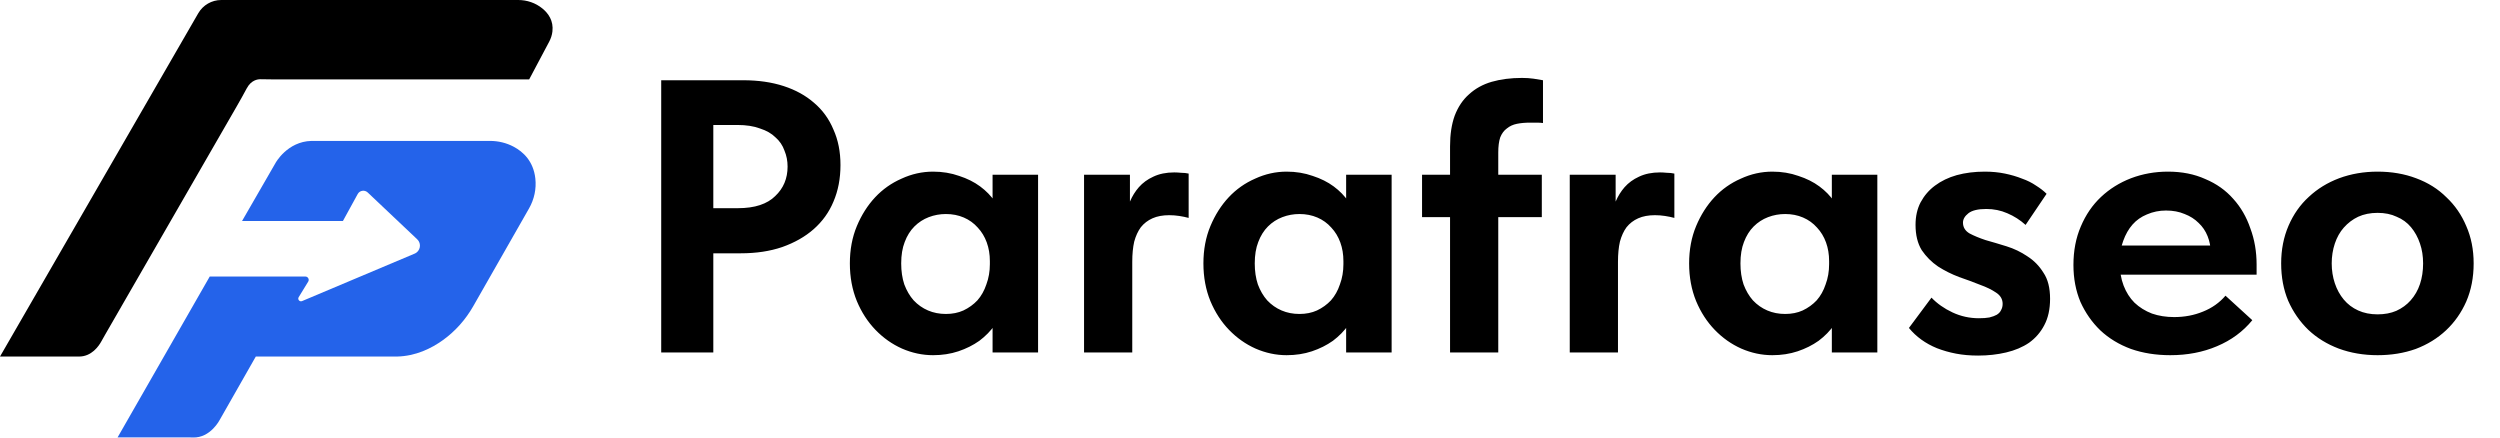 <svg width="200" height="35" viewBox="0 0 200 35" fill="none" xmlns="http://www.w3.org/2000/svg">
<path d="M43.386 0.674C42.842 0.232 42.157 0 41.456 0H17.7C16.941 0 16.24 0.405 15.86 1.062L0 28.523H6.331C7.336 28.523 7.907 27.669 8.086 27.349C8.2 27.145 8.314 26.941 8.431 26.738L18.961 8.468C19.228 8.005 19.488 7.538 19.74 7.067C20.09 6.415 20.599 6.334 20.849 6.338C21.219 6.345 21.588 6.353 21.958 6.353H42.333L43.934 3.337C44.068 3.084 44.159 2.81 44.193 2.525C44.294 1.67 43.876 1.072 43.386 0.674L43.386 0.674Z" fill="black"/>
<path d="M41.086 11.734C40.505 11.426 39.855 11.273 39.198 11.273H24.923C22.976 11.317 22.04 13.041 22.04 13.041L19.365 17.678H27.434L28.617 15.522C28.778 15.229 29.172 15.168 29.415 15.397L33.378 19.145C33.743 19.49 33.633 20.096 33.17 20.291L24.165 24.087C23.97 24.169 23.784 23.953 23.895 23.773L24.656 22.531C24.766 22.352 24.637 22.122 24.427 22.122H16.779L9.407 34.992H15.145C15.238 34.992 15.332 34.995 15.425 34.999C16.846 35.052 17.588 33.572 17.588 33.572L20.464 28.523H31.766C33.244 28.49 34.492 27.887 35.44 27.205C36.431 26.49 37.251 25.563 37.857 24.501L42.321 16.678C42.737 15.95 42.921 15.108 42.827 14.274C42.671 12.892 41.853 12.14 41.086 11.734L41.086 11.734Z" fill="#2463EA"/>
<path d="M59.461 6.42C60.664 6.42 61.742 6.576 62.696 6.887C63.65 7.198 64.459 7.644 65.123 8.225C65.807 8.805 66.326 9.521 66.678 10.371C67.052 11.201 67.238 12.144 67.238 13.202C67.238 14.281 67.052 15.255 66.678 16.127C66.326 16.977 65.797 17.713 65.092 18.335C64.407 18.937 63.567 19.414 62.572 19.766C61.597 20.098 60.498 20.264 59.274 20.264H57.065V28.197H52.897V6.42H59.461ZM59.025 16.655C59.71 16.655 60.301 16.572 60.798 16.407C61.296 16.241 61.701 16.002 62.012 15.691C62.344 15.38 62.593 15.027 62.758 14.633C62.924 14.239 63.007 13.804 63.007 13.327C63.007 12.87 62.924 12.445 62.758 12.051C62.613 11.636 62.375 11.284 62.043 10.993C61.732 10.682 61.317 10.444 60.798 10.278C60.301 10.091 59.699 9.998 58.994 9.998H57.065V16.655H59.025ZM79.406 28.197V24.744L79.189 24.277V18.055L79.406 17.837V13.98H83.046V17.837V18.055V28.197H79.406ZM74.647 28.415C73.796 28.415 72.966 28.238 72.158 27.886C71.37 27.533 70.664 27.036 70.042 26.393C69.42 25.75 68.922 24.982 68.549 24.09C68.176 23.178 67.989 22.172 67.989 21.073C67.989 19.974 68.176 18.978 68.549 18.086C68.922 17.195 69.41 16.427 70.011 15.784C70.613 15.141 71.318 14.644 72.127 14.291C72.935 13.918 73.775 13.731 74.647 13.731C75.393 13.731 76.088 13.845 76.731 14.073C77.374 14.281 77.934 14.561 78.411 14.913C78.888 15.266 79.282 15.67 79.593 16.127C79.904 16.583 80.08 17.06 80.122 17.558V20.886H79.189C79.189 20.347 79.106 19.849 78.94 19.393C78.774 18.937 78.535 18.543 78.224 18.211C77.913 17.858 77.54 17.589 77.104 17.402C76.669 17.215 76.192 17.122 75.673 17.122C75.196 17.122 74.74 17.205 74.304 17.371C73.869 17.537 73.485 17.786 73.153 18.117C72.821 18.449 72.562 18.864 72.376 19.362C72.189 19.839 72.096 20.409 72.096 21.073C72.096 21.695 72.178 22.255 72.344 22.753C72.531 23.251 72.78 23.676 73.091 24.028C73.423 24.381 73.806 24.651 74.242 24.837C74.678 25.024 75.155 25.117 75.673 25.117C76.192 25.117 76.658 25.024 77.073 24.837C77.509 24.63 77.882 24.36 78.193 24.028C78.504 23.676 78.743 23.251 78.909 22.753C79.095 22.255 79.189 21.716 79.189 21.135H80.277V24.433C80.153 24.993 79.925 25.511 79.593 25.988C79.261 26.465 78.846 26.89 78.349 27.264C77.851 27.616 77.291 27.896 76.669 28.104C76.046 28.311 75.372 28.415 74.647 28.415ZM93.941 13.793C94.107 13.793 94.294 13.804 94.501 13.824C94.709 13.824 94.906 13.845 95.092 13.887V17.433C94.864 17.371 94.615 17.319 94.346 17.277C94.076 17.236 93.806 17.215 93.537 17.215C93.018 17.215 92.572 17.298 92.199 17.464C91.826 17.63 91.515 17.869 91.266 18.18C91.038 18.491 90.861 18.875 90.737 19.331C90.633 19.787 90.581 20.326 90.581 20.948V28.197H86.724V13.98H90.395V18.055L90.052 17.34C90.115 16.946 90.229 16.541 90.395 16.127C90.581 15.691 90.82 15.307 91.11 14.975C91.421 14.623 91.805 14.343 92.261 14.136C92.738 13.907 93.298 13.793 93.941 13.793ZM107.691 28.197V24.744L107.473 24.277V18.055L107.691 17.837V13.98H111.33V17.837V18.055V28.197H107.691ZM102.931 28.415C102.08 28.415 101.251 28.238 100.442 27.886C99.654 27.533 98.949 27.036 98.326 26.393C97.704 25.75 97.207 24.982 96.833 24.09C96.46 23.178 96.273 22.172 96.273 21.073C96.273 19.974 96.46 18.978 96.833 18.086C97.207 17.195 97.694 16.427 98.295 15.784C98.897 15.141 99.602 14.644 100.411 14.291C101.22 13.918 102.06 13.731 102.931 13.731C103.677 13.731 104.372 13.845 105.015 14.073C105.658 14.281 106.218 14.561 106.695 14.913C107.172 15.266 107.566 15.67 107.877 16.127C108.188 16.583 108.365 17.06 108.406 17.558V20.886H107.473C107.473 20.347 107.39 19.849 107.224 19.393C107.058 18.937 106.819 18.543 106.508 18.211C106.197 17.858 105.824 17.589 105.388 17.402C104.953 17.215 104.476 17.122 103.957 17.122C103.48 17.122 103.024 17.205 102.589 17.371C102.153 17.537 101.769 17.786 101.437 18.117C101.106 18.449 100.846 18.864 100.66 19.362C100.473 19.839 100.38 20.409 100.38 21.073C100.38 21.695 100.463 22.255 100.629 22.753C100.815 23.251 101.064 23.676 101.375 24.028C101.707 24.381 102.091 24.651 102.526 24.837C102.962 25.024 103.439 25.117 103.957 25.117C104.476 25.117 104.942 25.024 105.357 24.837C105.793 24.63 106.166 24.36 106.477 24.028C106.788 23.676 107.027 23.251 107.193 22.753C107.379 22.255 107.473 21.716 107.473 21.135H108.562V24.433C108.437 24.993 108.209 25.511 107.877 25.988C107.545 26.465 107.131 26.89 106.633 27.264C106.135 27.616 105.575 27.896 104.953 28.104C104.331 28.311 103.657 28.415 102.931 28.415ZM116.004 11.709C116.004 10.755 116.128 9.936 116.377 9.251C116.647 8.546 117.03 7.976 117.528 7.54C118.026 7.084 118.627 6.752 119.332 6.545C120.058 6.337 120.867 6.234 121.759 6.234C122.091 6.234 122.402 6.254 122.692 6.296C122.983 6.337 123.231 6.379 123.439 6.42V9.842C123.294 9.822 123.128 9.811 122.941 9.811C122.754 9.811 122.578 9.811 122.412 9.811C122.018 9.811 121.666 9.842 121.354 9.905C121.043 9.967 120.774 10.091 120.546 10.278C120.317 10.444 120.141 10.682 120.017 10.993C119.913 11.305 119.861 11.709 119.861 12.207V28.197H116.004V11.709ZM113.764 17.371V13.98H123.345V17.371H113.764ZM132.798 13.793C132.964 13.793 133.151 13.804 133.358 13.824C133.565 13.824 133.762 13.845 133.949 13.887V17.433C133.721 17.371 133.472 17.319 133.202 17.277C132.933 17.236 132.663 17.215 132.393 17.215C131.875 17.215 131.429 17.298 131.056 17.464C130.682 17.63 130.371 17.869 130.122 18.18C129.894 18.491 129.718 18.875 129.594 19.331C129.49 19.787 129.438 20.326 129.438 20.948V28.197H125.58V13.98H129.251V18.055L128.909 17.34C128.971 16.946 129.086 16.541 129.251 16.127C129.438 15.691 129.677 15.307 129.967 14.975C130.278 14.623 130.662 14.343 131.118 14.136C131.595 13.907 132.155 13.793 132.798 13.793ZM146.547 28.197V24.744L146.329 24.277V18.055L146.547 17.837V13.98H150.187V17.837V18.055V28.197H146.547ZM141.787 28.415C140.937 28.415 140.107 28.238 139.299 27.886C138.511 27.533 137.805 27.036 137.183 26.393C136.561 25.75 136.063 24.982 135.69 24.09C135.317 23.178 135.13 22.172 135.13 21.073C135.13 19.974 135.317 18.978 135.69 18.086C136.063 17.195 136.551 16.427 137.152 15.784C137.754 15.141 138.459 14.644 139.268 14.291C140.076 13.918 140.916 13.731 141.787 13.731C142.534 13.731 143.229 13.845 143.872 14.073C144.515 14.281 145.075 14.561 145.552 14.913C146.029 15.266 146.423 15.67 146.734 16.127C147.045 16.583 147.221 17.06 147.263 17.558V20.886H146.329C146.329 20.347 146.246 19.849 146.081 19.393C145.915 18.937 145.676 18.543 145.365 18.211C145.054 17.858 144.681 17.589 144.245 17.402C143.81 17.215 143.333 17.122 142.814 17.122C142.337 17.122 141.881 17.205 141.445 17.371C141.01 17.537 140.626 17.786 140.294 18.117C139.962 18.449 139.703 18.864 139.516 19.362C139.33 19.839 139.236 20.409 139.236 21.073C139.236 21.695 139.319 22.255 139.485 22.753C139.672 23.251 139.921 23.676 140.232 24.028C140.564 24.381 140.947 24.651 141.383 24.837C141.819 25.024 142.296 25.117 142.814 25.117C143.333 25.117 143.799 25.024 144.214 24.837C144.649 24.63 145.023 24.36 145.334 24.028C145.645 23.676 145.884 23.251 146.049 22.753C146.236 22.255 146.329 21.716 146.329 21.135H147.418V24.433C147.294 24.993 147.066 25.511 146.734 25.988C146.402 26.465 145.987 26.89 145.489 27.264C144.992 27.616 144.432 27.896 143.81 28.104C143.187 28.311 142.513 28.415 141.787 28.415ZM158.251 28.446C157.608 28.446 157.017 28.394 156.478 28.29C155.939 28.187 155.431 28.041 154.954 27.855C154.497 27.668 154.083 27.44 153.709 27.17C153.336 26.901 153.004 26.59 152.714 26.237L154.518 23.811C154.974 24.288 155.534 24.682 156.198 24.993C156.862 25.304 157.567 25.459 158.313 25.459C158.645 25.459 158.925 25.439 159.153 25.397C159.402 25.335 159.599 25.262 159.744 25.179C159.91 25.076 160.024 24.951 160.087 24.806C160.17 24.661 160.211 24.495 160.211 24.308C160.211 23.935 160.035 23.634 159.682 23.406C159.35 23.178 158.925 22.971 158.407 22.784C157.888 22.576 157.328 22.369 156.727 22.162C156.125 21.934 155.565 21.654 155.047 21.322C154.528 20.969 154.093 20.534 153.74 20.015C153.408 19.476 153.243 18.802 153.243 17.993C153.243 17.309 153.377 16.707 153.647 16.189C153.937 15.649 154.321 15.204 154.798 14.851C155.296 14.478 155.877 14.198 156.54 14.011C157.225 13.824 157.971 13.731 158.78 13.731C159.361 13.731 159.9 13.783 160.398 13.887C160.896 13.99 161.352 14.125 161.767 14.291C162.181 14.436 162.555 14.623 162.887 14.851C163.218 15.058 163.498 15.276 163.727 15.504L162.047 17.993C161.611 17.599 161.124 17.288 160.584 17.06C160.066 16.832 159.506 16.718 158.905 16.718C158.241 16.718 157.764 16.832 157.473 17.06C157.183 17.288 157.038 17.537 157.038 17.806C157.038 18.18 157.214 18.47 157.567 18.677C157.919 18.864 158.345 19.04 158.842 19.206C159.361 19.352 159.921 19.517 160.522 19.704C161.124 19.891 161.684 20.16 162.202 20.513C162.721 20.845 163.146 21.28 163.478 21.82C163.83 22.338 164.006 23.033 164.006 23.904C164.006 24.733 163.851 25.439 163.54 26.019C163.249 26.579 162.845 27.046 162.327 27.419C161.808 27.772 161.196 28.031 160.491 28.197C159.786 28.363 159.039 28.446 158.251 28.446ZM173.621 28.415C172.481 28.415 171.433 28.249 170.479 27.917C169.525 27.564 168.706 27.067 168.022 26.424C167.358 25.781 166.829 25.024 166.435 24.153C166.062 23.261 165.875 22.276 165.875 21.197C165.875 20.057 166.072 19.03 166.466 18.117C166.86 17.184 167.399 16.396 168.084 15.753C168.768 15.11 169.567 14.613 170.479 14.26C171.413 13.907 172.398 13.731 173.435 13.731C174.555 13.731 175.55 13.928 176.421 14.322C177.313 14.695 178.06 15.224 178.661 15.909C179.263 16.572 179.719 17.36 180.03 18.273C180.362 19.165 180.528 20.129 180.528 21.166V21.975H168.115V19.642H179.19L176.857 21.291V20.202C176.857 19.746 176.774 19.31 176.608 18.895C176.442 18.48 176.203 18.128 175.892 17.837C175.581 17.526 175.208 17.288 174.772 17.122C174.337 16.935 173.839 16.842 173.279 16.842C172.74 16.842 172.232 16.946 171.755 17.153C171.298 17.34 170.915 17.609 170.604 17.962C170.293 18.314 170.044 18.75 169.857 19.269C169.67 19.766 169.577 20.337 169.577 20.98C169.577 21.685 169.681 22.307 169.888 22.846C170.096 23.385 170.386 23.842 170.759 24.215C171.153 24.588 171.62 24.879 172.159 25.086C172.698 25.273 173.289 25.366 173.932 25.366C174.762 25.366 175.529 25.221 176.235 24.93C176.96 24.64 177.562 24.215 178.039 23.655L180.185 25.615C179.439 26.527 178.495 27.222 177.354 27.699C176.235 28.176 174.99 28.415 173.621 28.415ZM190.208 28.415C189.088 28.415 188.051 28.238 187.097 27.886C186.164 27.533 185.355 27.036 184.671 26.393C183.986 25.729 183.447 24.951 183.053 24.059C182.68 23.168 182.493 22.172 182.493 21.073C182.493 19.974 182.69 18.968 183.084 18.055C183.478 17.143 184.018 16.375 184.702 15.753C185.386 15.11 186.195 14.613 187.128 14.26C188.083 13.907 189.109 13.731 190.208 13.731C191.328 13.731 192.355 13.907 193.288 14.26C194.242 14.613 195.051 15.121 195.715 15.784C196.399 16.427 196.928 17.195 197.301 18.086C197.695 18.978 197.892 19.974 197.892 21.073C197.892 22.193 197.695 23.209 197.301 24.122C196.907 25.014 196.368 25.781 195.684 26.424C194.999 27.067 194.19 27.564 193.257 27.917C192.324 28.249 191.308 28.415 190.208 28.415ZM190.208 25.148C190.768 25.148 191.266 25.055 191.702 24.868C192.158 24.661 192.542 24.381 192.853 24.028C193.184 23.655 193.433 23.22 193.599 22.722C193.765 22.224 193.848 21.674 193.848 21.073C193.848 20.492 193.765 19.963 193.599 19.486C193.433 18.989 193.195 18.553 192.884 18.18C192.573 17.806 192.189 17.526 191.733 17.34C191.297 17.132 190.789 17.029 190.208 17.029C189.628 17.029 189.109 17.132 188.653 17.34C188.217 17.547 187.834 17.837 187.502 18.211C187.191 18.563 186.952 18.989 186.786 19.486C186.62 19.984 186.537 20.513 186.537 21.073C186.537 21.633 186.62 22.162 186.786 22.66C186.952 23.157 187.191 23.593 187.502 23.966C187.813 24.339 188.197 24.63 188.653 24.837C189.109 25.045 189.628 25.148 190.208 25.148Z" fill="black"/>
</svg>
